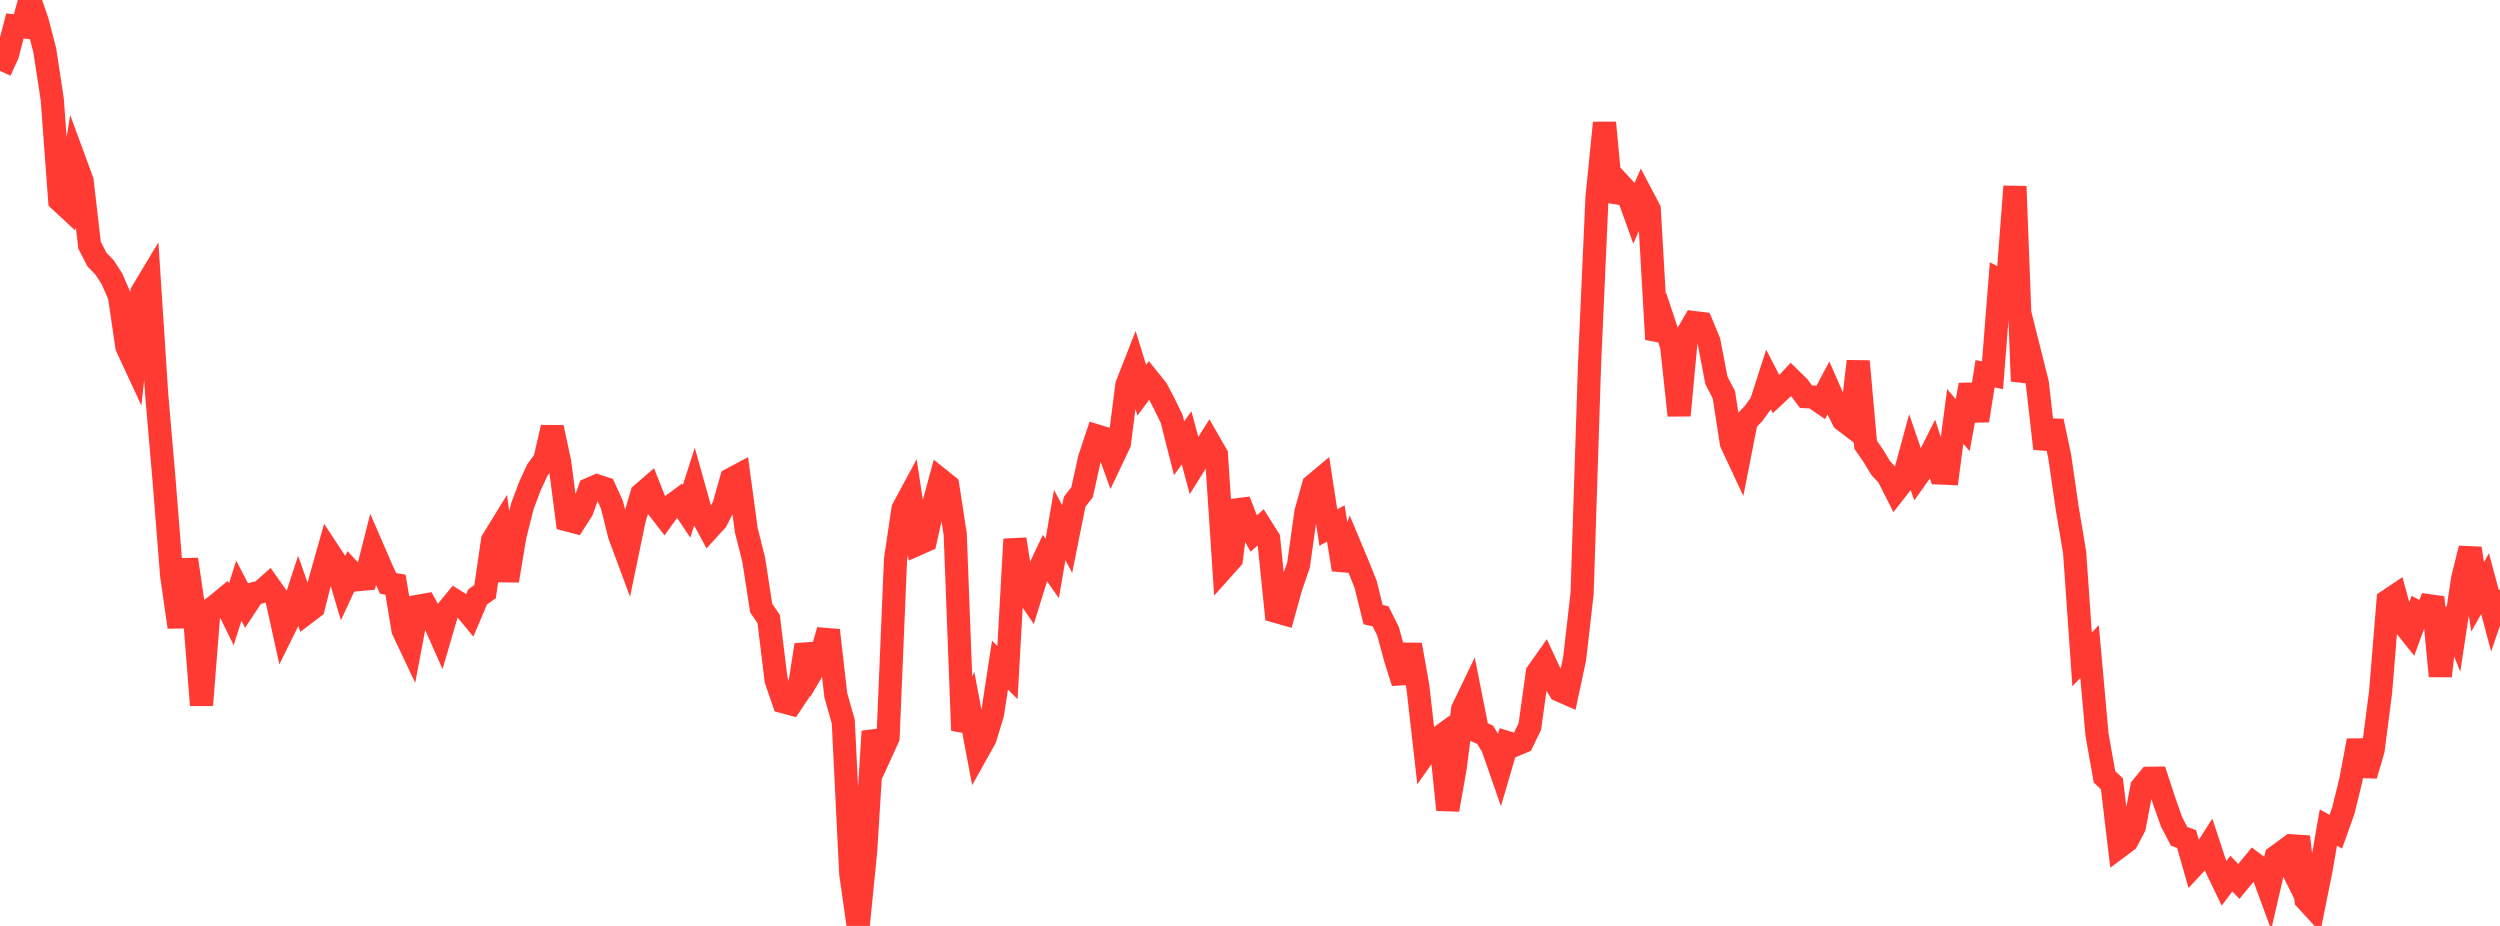 <?xml version="1.0" standalone="no"?>
<!DOCTYPE svg PUBLIC "-//W3C//DTD SVG 1.1//EN" "http://www.w3.org/Graphics/SVG/1.1/DTD/svg11.dtd">

<svg width="135" height="50" viewBox="0 0 135 50" preserveAspectRatio="none" 
  xmlns="http://www.w3.org/2000/svg"
  xmlns:xlink="http://www.w3.org/1999/xlink">


<polyline points="0.0, 3.829 0.403, 2.941 0.806, 1.403 1.209, 1.446 1.612, 0.0 2.015, 1.164 2.418, 2.717 2.821, 5.36 3.224, 10.817 3.627, 11.192 4.03, 8.672 4.433, 9.767 4.836, 13.241 5.239, 14.023 5.642, 14.435 6.045, 15.056 6.448, 15.978 6.851, 18.724 7.254, 19.592 7.657, 15.792 8.06, 15.122 8.463, 21.321 8.866, 25.998 9.269, 31.078 9.672, 33.862 10.075, 30.207 10.478, 32.943 10.881, 38.079 11.284, 32.979 11.687, 32.681 12.09, 32.349 12.493, 33.17 12.896, 31.898 13.299, 32.671 13.701, 32.063 14.104, 31.959 14.507, 31.6 14.91, 32.17 15.313, 34.003 15.716, 33.187 16.119, 31.957 16.522, 33.104 16.925, 32.799 17.328, 31.194 17.731, 29.769 18.134, 30.381 18.537, 31.735 18.94, 30.867 19.343, 31.301 19.746, 31.263 20.149, 29.674 20.552, 30.603 20.955, 31.504 21.358, 31.573 21.761, 34.016 22.164, 34.868 22.567, 32.74 22.97, 32.669 23.373, 33.409 23.776, 34.319 24.179, 32.938 24.582, 32.448 24.985, 32.698 25.388, 33.186 25.791, 32.233 26.194, 31.95 26.597, 29.186 27.0, 28.53 27.403, 31.356 27.806, 28.943 28.209, 27.336 28.612, 26.26 29.015, 25.388 29.418, 24.832 29.821, 23.084 30.224, 24.964 30.627, 28.074 31.03, 28.18 31.433, 27.548 31.836, 26.413 32.239, 26.239 32.642, 26.369 33.045, 27.258 33.448, 28.883 33.851, 29.969 34.254, 28.027 34.657, 26.681 35.06, 26.332 35.463, 27.345 35.866, 27.866 36.269, 27.304 36.672, 27.006 37.075, 27.609 37.478, 26.352 37.881, 27.793 38.284, 28.541 38.687, 28.099 39.09, 27.304 39.493, 25.874 39.896, 25.659 40.299, 28.629 40.701, 30.228 41.104, 32.834 41.507, 33.427 41.91, 36.723 42.313, 37.898 42.716, 38.006 43.119, 37.4 43.522, 34.828 43.925, 36.114 44.328, 35.429 44.731, 34.037 45.134, 37.544 45.537, 38.966 45.94, 47.177 46.343, 50.0 46.746, 45.955 47.149, 39.495 47.552, 40.712 47.955, 39.832 48.358, 30.206 48.761, 27.485 49.164, 26.737 49.567, 29.371 49.97, 29.192 50.373, 27.391 50.776, 25.907 51.179, 26.23 51.582, 28.846 51.985, 39.442 52.388, 38.459 52.791, 40.592 53.194, 39.871 53.597, 38.544 54.0, 35.916 54.403, 36.321 54.806, 29.118 55.209, 31.685 55.612, 32.276 56.015, 30.976 56.418, 30.123 56.821, 30.7 57.224, 28.353 57.627, 29.105 58.03, 27.099 58.433, 26.577 58.836, 24.754 59.239, 23.544 59.642, 23.665 60.045, 24.786 60.448, 23.94 60.851, 20.789 61.254, 19.764 61.657, 21.072 62.06, 20.524 62.463, 21.026 62.866, 21.79 63.269, 22.618 63.672, 24.204 64.075, 23.642 64.478, 25.137 64.881, 24.493 65.284, 23.853 65.687, 24.555 66.09, 30.639 66.493, 30.189 66.896, 27.041 67.299, 28.083 67.701, 28.809 68.104, 28.454 68.507, 29.092 68.91, 33.015 69.313, 33.13 69.716, 31.681 70.119, 30.52 70.522, 27.65 70.925, 26.209 71.328, 25.872 71.731, 28.491 72.134, 28.265 72.537, 30.758 72.94, 29.586 73.343, 30.551 73.746, 31.559 74.149, 33.19 74.552, 33.283 74.955, 34.09 75.358, 35.575 75.761, 36.854 76.164, 34.816 76.567, 37.097 76.97, 40.649 77.373, 40.077 77.776, 39.784 78.179, 43.727 78.582, 41.443 78.985, 38.298 79.388, 37.461 79.791, 39.497 80.194, 39.675 80.597, 40.326 81.0, 41.485 81.403, 40.105 81.806, 40.228 82.209, 40.061 82.612, 39.228 83.015, 36.329 83.418, 35.758 83.821, 36.623 84.224, 37.276 84.627, 37.453 85.03, 35.568 85.433, 32.049 85.836, 19.652 86.239, 10.644 86.642, 6.631 87.045, 10.848 87.448, 9.913 87.851, 10.35 88.254, 11.471 88.657, 10.545 89.06, 11.31 89.463, 18.32 89.866, 17.473 90.269, 18.685 90.672, 22.431 91.075, 18.109 91.478, 17.419 91.881, 17.469 92.284, 18.445 92.687, 20.54 93.09, 21.319 93.493, 23.925 93.896, 24.786 94.299, 22.738 94.701, 22.319 95.104, 21.759 95.507, 20.507 95.91, 21.292 96.313, 20.916 96.716, 20.484 97.119, 20.878 97.522, 21.42 97.925, 21.44 98.328, 21.719 98.731, 20.957 99.134, 21.881 99.537, 22.685 99.94, 22.99 100.343, 19.51 100.746, 24.023 101.149, 24.597 101.552, 25.268 101.955, 25.7 102.358, 26.497 102.761, 25.981 103.164, 24.495 103.567, 25.669 103.97, 25.102 104.373, 24.3 104.776, 25.542 105.179, 25.559 105.582, 22.486 105.985, 22.959 106.388, 20.78 106.791, 22.711 107.194, 20.183 107.597, 20.263 108.0, 15.149 108.403, 15.355 108.806, 10.066 109.209, 20.584 109.612, 19.08 110.015, 20.687 110.418, 24.224 110.821, 22.739 111.224, 24.645 111.627, 27.427 112.03, 29.829 112.433, 35.606 112.836, 35.184 113.239, 39.674 113.642, 41.946 114.045, 42.331 114.448, 45.71 114.851, 45.41 115.254, 44.647 115.657, 42.52 116.06, 42.027 116.463, 42.022 116.866, 43.251 117.269, 44.39 117.672, 45.161 118.075, 45.305 118.478, 46.715 118.881, 46.281 119.284, 45.65 119.687, 46.87 120.09, 47.708 120.493, 47.174 120.896, 47.599 121.299, 47.11 121.701, 46.621 122.104, 46.921 122.507, 48.015 122.91, 46.266 123.313, 45.97 123.716, 46.781 124.119, 45.186 124.522, 48.569 124.925, 49.009 125.328, 47.018 125.731, 44.685 126.134, 44.914 126.537, 43.784 126.94, 42.147 127.343, 39.992 127.746, 41.873 128.149, 40.497 128.552, 37.374 128.955, 32.439 129.358, 32.168 129.761, 33.648 130.164, 34.154 130.567, 33.056 130.97, 33.265 131.373, 32.256 131.776, 36.508 132.179, 32.889 132.582, 33.901 132.985, 31.241 133.388, 29.615 133.791, 32.228 134.194, 31.515 134.597, 33.031 135.0, 31.85" fill="none" stroke="#ff3a33" stroke-width="1.25"/>

</svg>